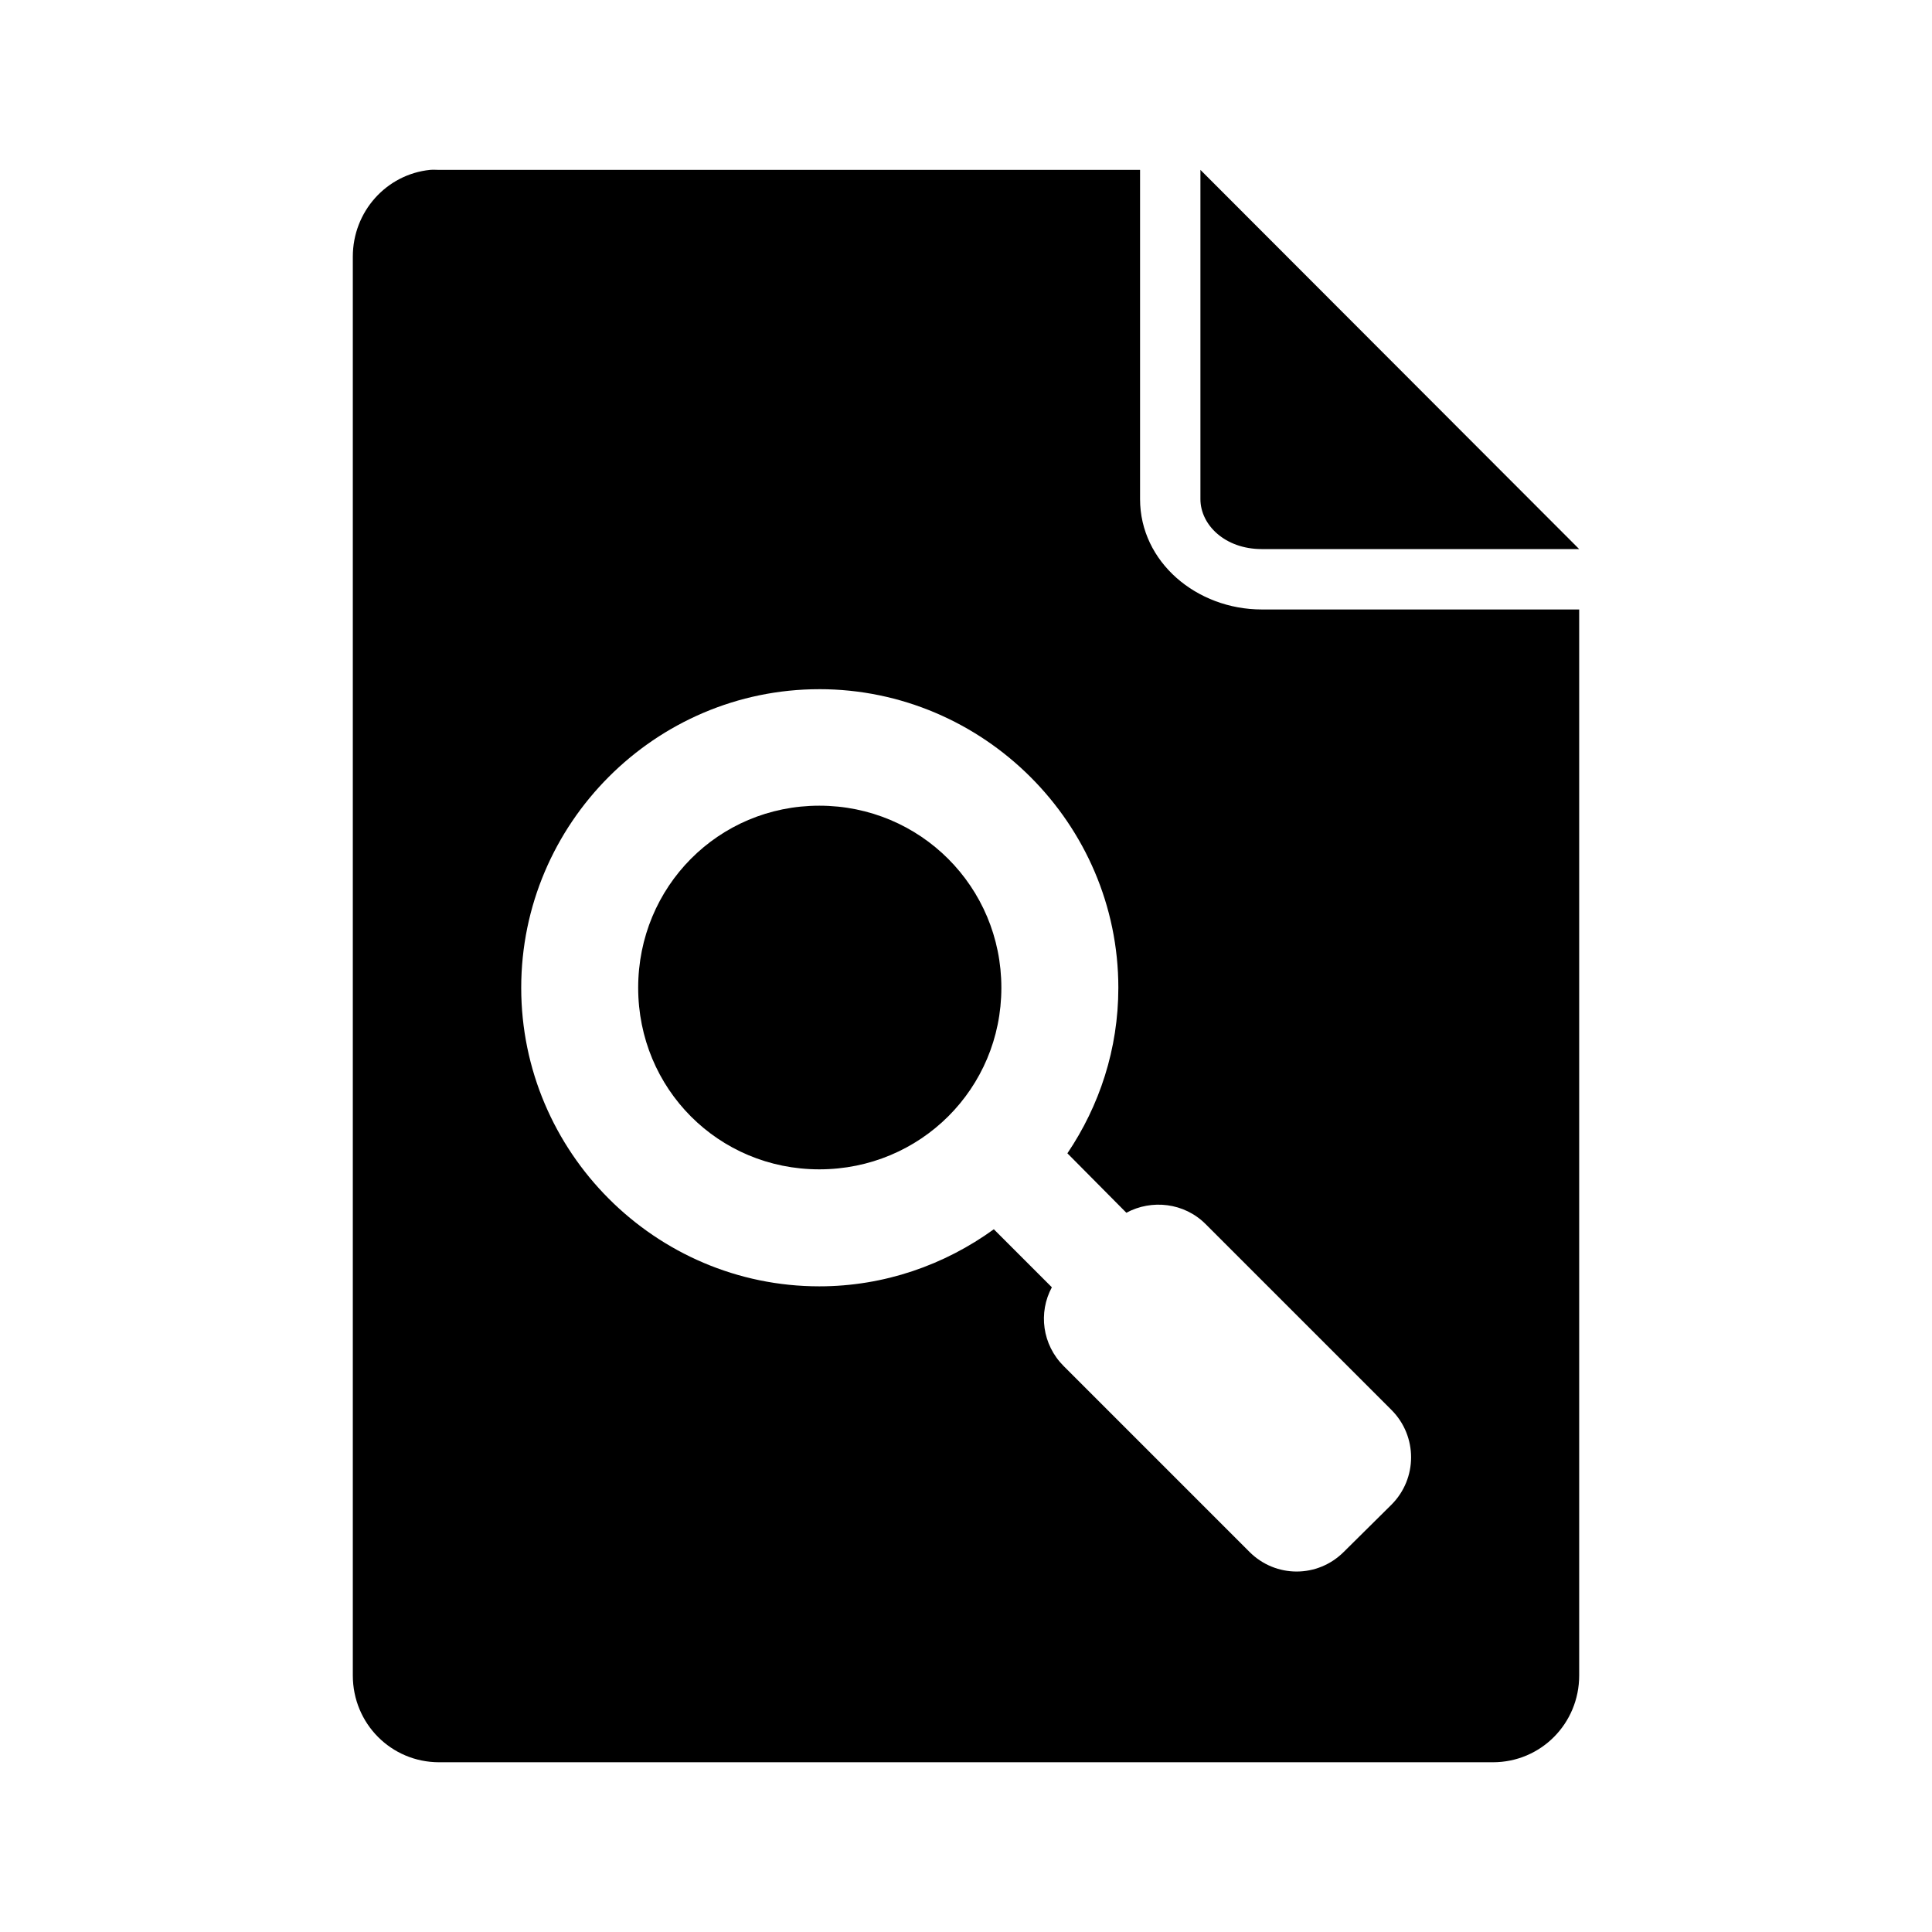 <?xml version="1.0" encoding="UTF-8" standalone="no"?>
<!-- Uploaded to: SVG Repo, www.svgrepo.com, Generator: SVG Repo Mixer Tools -->
<svg xmlns:dc="http://purl.org/dc/elements/1.1/"
     xmlns:cc="http://creativecommons.org/ns#"
     xmlns:rdf="http://www.w3.org/1999/02/22-rdf-syntax-ns#"
     xmlns:svg="http://www.w3.org/2000/svg"
     xmlns="http://www.w3.org/2000/svg"
     xmlns:xlink="http://www.w3.org/1999/xlink"
     width="128" height="128" version="1.1">
    <title>Clarity Icon</title>
    <desc>This is shape (source) for Clarity vector icon theme for gtk</desc>
    <path d="m 28.5,11.254 c -2.902,0.294 -5.125,2.765 -5.125,5.75 l 0,94 c 0,3.184 2.535,5.75 5.719,5.75 l 69.812,0 c 3.184,0 5.719,-2.566 5.719,-5.75 l 0,-70.625 -21.031,0 c -4.306,0 -8.062,-3.141 -8.062,-7.312 l 0,-21.812 -46.438,0 c -0.199,0 -0.4,-0.02 -0.594,0 z m 51.031,0 0,21.812 c 0,1.714 1.632,3.312 4.062,3.312 l 21.031,0 -25.094,-25.125 z m -25.25,34.406 c 10.876,0 19.812,8.905 19.812,19.781 0,4.061 -1.251,7.819 -3.375,10.969 l 3.906,3.938 c 1.678,-0.904 3.83,-0.67 5.25,0.75 l 12.312,12.312 c 1.736,1.736 1.736,4.546 0,6.281 l -3.156,3.125 c -1.736,1.736 -4.514,1.736 -6.25,0 L 70.469,90.504 C 69.049,89.084 68.783,86.964 69.688,85.286 l -3.844,-3.844 c -3.26,2.361 -7.256,3.781 -11.562,3.781 -10.876,0 -19.75,-8.905 -19.75,-19.781 0,-10.876 8.874,-19.781 19.75,-19.781 z m 0,7.719 c -6.69,0 -12,5.372 -12,12.062 0,6.69 5.31,12.031 12,12.031 6.69,0 12.062,-5.341 12.062,-12.031 0,-6.69 -5.372,-12.062 -12.062,-12.062 z"/>
</svg>